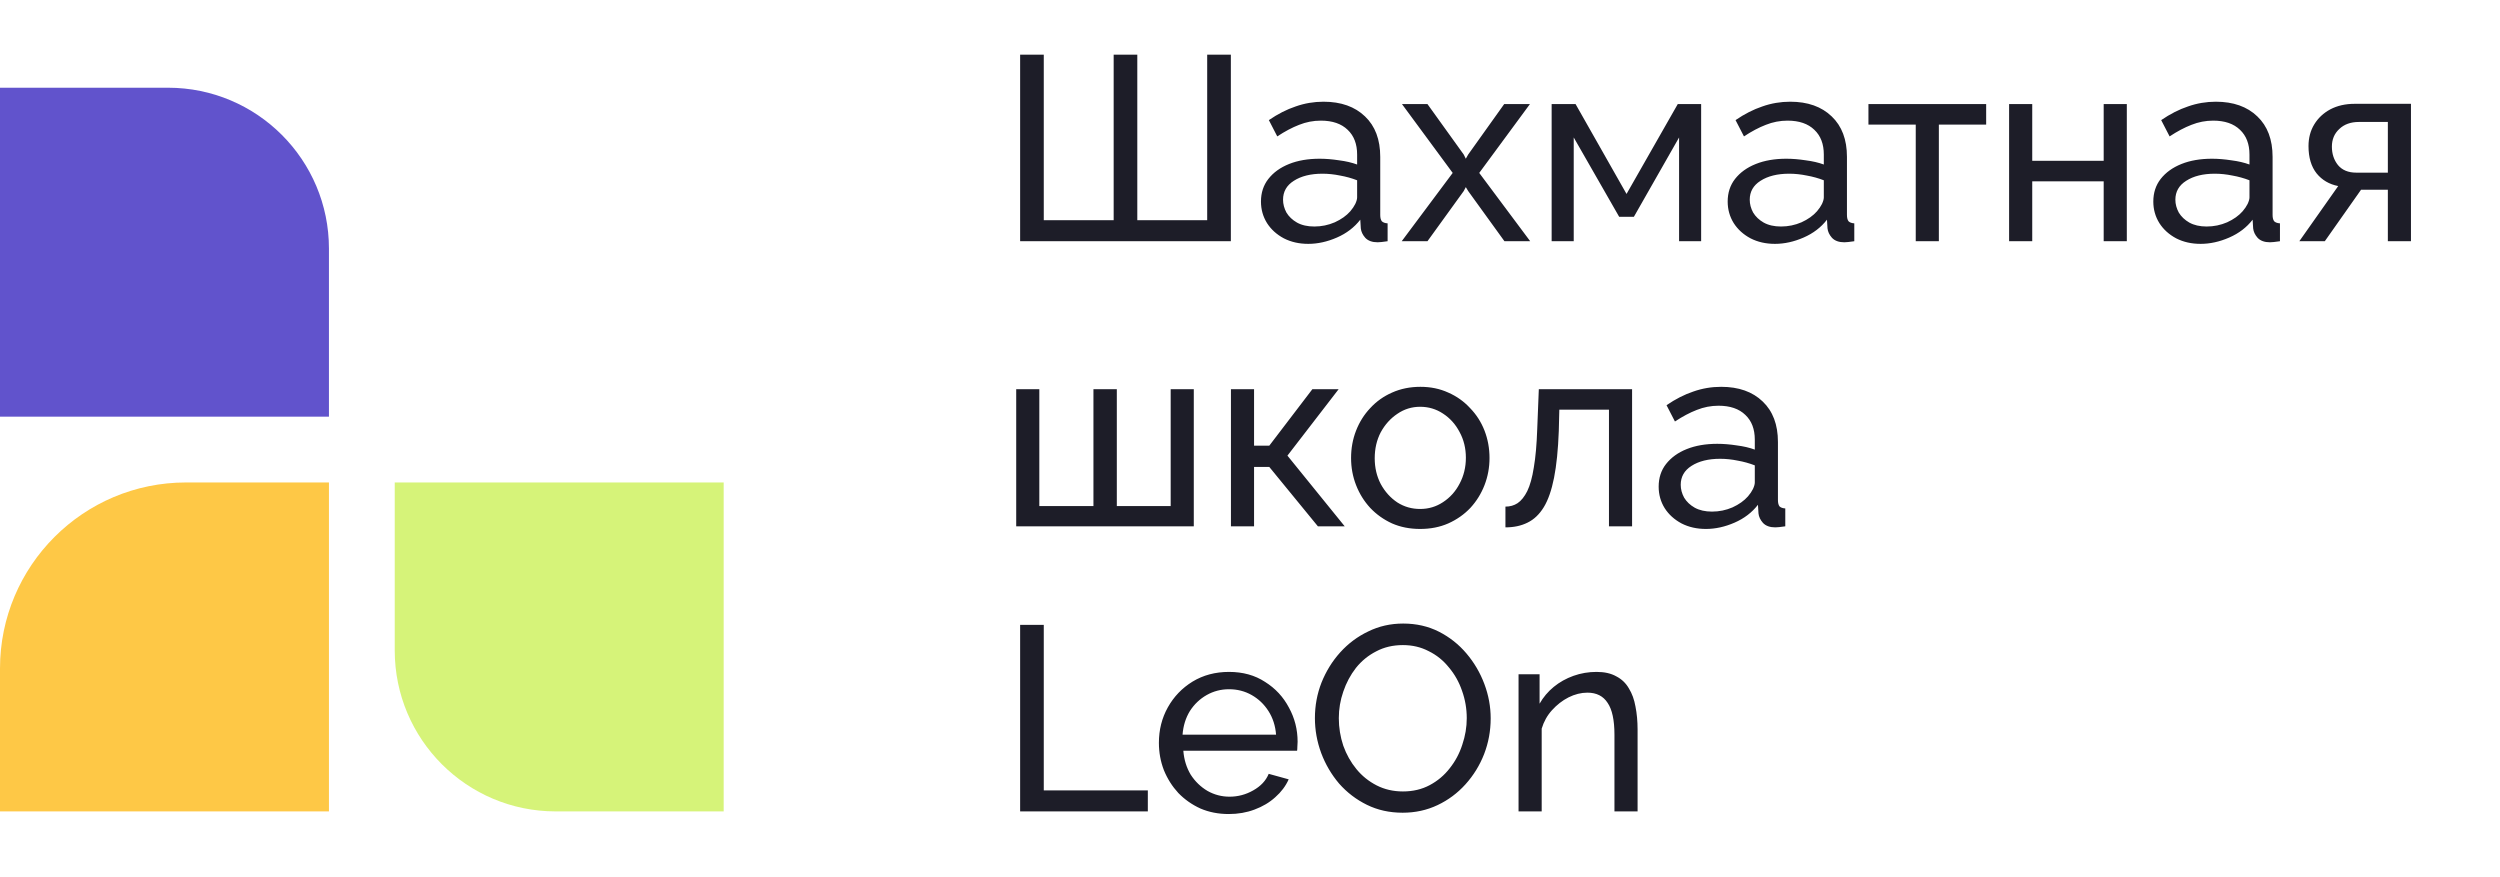 <?xml version="1.0" encoding="UTF-8"?> <svg xmlns="http://www.w3.org/2000/svg" width="114" height="40" viewBox="0 0 114 40" fill="none"> <path d="M46.518 11V2.494H47.596V10.042H50.783V2.494H51.861V10.042H55.048V2.494H56.127V11H46.518ZM57.5 9.191C57.5 8.792 57.612 8.448 57.836 8.161C58.067 7.865 58.383 7.638 58.782 7.478C59.182 7.318 59.645 7.238 60.172 7.238C60.452 7.238 60.747 7.262 61.059 7.31C61.37 7.35 61.645 7.414 61.885 7.502V7.047C61.885 6.567 61.741 6.192 61.454 5.92C61.166 5.641 60.759 5.501 60.232 5.501C59.888 5.501 59.557 5.565 59.237 5.693C58.926 5.813 58.595 5.988 58.243 6.22L57.86 5.477C58.267 5.198 58.674 4.99 59.082 4.854C59.489 4.71 59.912 4.638 60.352 4.638C61.15 4.638 61.781 4.862 62.245 5.309C62.708 5.749 62.939 6.364 62.939 7.154V9.802C62.939 9.93 62.963 10.026 63.011 10.089C63.067 10.145 63.155 10.177 63.275 10.185V11C63.171 11.016 63.079 11.028 62.999 11.036C62.927 11.044 62.867 11.048 62.82 11.048C62.572 11.048 62.384 10.98 62.257 10.844C62.137 10.709 62.069 10.565 62.053 10.413L62.029 10.018C61.757 10.369 61.402 10.641 60.963 10.832C60.523 11.024 60.088 11.12 59.657 11.12C59.242 11.12 58.87 11.036 58.543 10.868C58.215 10.693 57.96 10.461 57.776 10.173C57.592 9.878 57.5 9.55 57.5 9.191ZM61.574 9.634C61.669 9.522 61.745 9.411 61.801 9.299C61.857 9.179 61.885 9.079 61.885 8.999V8.221C61.638 8.125 61.378 8.053 61.106 8.005C60.835 7.949 60.567 7.921 60.304 7.921C59.769 7.921 59.333 8.029 58.998 8.245C58.67 8.452 58.507 8.74 58.507 9.107C58.507 9.307 58.559 9.502 58.662 9.694C58.774 9.878 58.934 10.03 59.142 10.149C59.357 10.269 59.621 10.329 59.932 10.329C60.26 10.329 60.571 10.265 60.867 10.137C61.162 10.002 61.398 9.834 61.574 9.634ZM65.092 4.746L66.746 7.047L66.841 7.238L66.949 7.047L68.591 4.746H69.765L67.453 7.885L69.777 11H68.603L66.949 8.712L66.841 8.532L66.746 8.712L65.092 11H63.918L66.243 7.885L63.93 4.746H65.092ZM70.755 11V4.746H71.846L74.17 8.844L76.506 4.746H77.572V11H76.566V6.268L74.505 9.886H73.834L71.762 6.268V11H70.755ZM78.782 9.191C78.782 8.792 78.894 8.448 79.117 8.161C79.349 7.865 79.664 7.638 80.064 7.478C80.463 7.318 80.926 7.238 81.453 7.238C81.733 7.238 82.028 7.262 82.34 7.31C82.651 7.35 82.927 7.414 83.166 7.502V7.047C83.166 6.567 83.023 6.192 82.735 5.92C82.448 5.641 82.04 5.501 81.513 5.501C81.17 5.501 80.838 5.565 80.519 5.693C80.207 5.813 79.876 5.988 79.525 6.22L79.141 5.477C79.548 5.198 79.956 4.99 80.363 4.854C80.77 4.71 81.194 4.638 81.633 4.638C82.432 4.638 83.063 4.862 83.526 5.309C83.989 5.749 84.221 6.364 84.221 7.154V9.802C84.221 9.93 84.245 10.026 84.293 10.089C84.349 10.145 84.436 10.177 84.556 10.185V11C84.452 11.016 84.361 11.028 84.281 11.036C84.209 11.044 84.149 11.048 84.101 11.048C83.853 11.048 83.666 10.98 83.538 10.844C83.418 10.709 83.35 10.565 83.334 10.413L83.31 10.018C83.039 10.369 82.683 10.641 82.244 10.832C81.805 11.024 81.369 11.12 80.938 11.12C80.523 11.12 80.151 11.036 79.824 10.868C79.496 10.693 79.241 10.461 79.057 10.173C78.874 9.878 78.782 9.55 78.782 9.191ZM82.855 9.634C82.951 9.522 83.027 9.411 83.083 9.299C83.138 9.179 83.166 9.079 83.166 8.999V8.221C82.919 8.125 82.659 8.053 82.388 8.005C82.116 7.949 81.849 7.921 81.585 7.921C81.05 7.921 80.615 8.029 80.279 8.245C79.952 8.452 79.788 8.74 79.788 9.107C79.788 9.307 79.84 9.502 79.944 9.694C80.056 9.878 80.215 10.03 80.423 10.149C80.639 10.269 80.902 10.329 81.214 10.329C81.541 10.329 81.853 10.265 82.148 10.137C82.444 10.002 82.679 9.834 82.855 9.634ZM87.358 11V5.681H85.201V4.746H90.569V5.681H88.412V11H87.358ZM91.615 11V4.746H92.67V7.334H95.928V4.746H96.983V11H95.928V8.268H92.67V11H91.615ZM98.191 9.191C98.191 8.792 98.303 8.448 98.526 8.161C98.758 7.865 99.074 7.638 99.473 7.478C99.872 7.318 100.336 7.238 100.863 7.238C101.142 7.238 101.438 7.262 101.749 7.31C102.061 7.35 102.336 7.414 102.576 7.502V7.047C102.576 6.567 102.432 6.192 102.145 5.92C101.857 5.641 101.45 5.501 100.923 5.501C100.579 5.501 100.248 5.565 99.928 5.693C99.617 5.813 99.285 5.988 98.934 6.22L98.55 5.477C98.958 5.198 99.365 4.99 99.772 4.854C100.18 4.71 100.603 4.638 101.042 4.638C101.841 4.638 102.472 4.862 102.935 5.309C103.398 5.749 103.63 6.364 103.63 7.154V9.802C103.63 9.93 103.654 10.026 103.702 10.089C103.758 10.145 103.846 10.177 103.966 10.185V11C103.862 11.016 103.77 11.028 103.69 11.036C103.618 11.044 103.558 11.048 103.51 11.048C103.263 11.048 103.075 10.98 102.947 10.844C102.827 10.709 102.76 10.565 102.744 10.413L102.72 10.018C102.448 10.369 102.093 10.641 101.653 10.832C101.214 11.024 100.779 11.12 100.348 11.12C99.932 11.12 99.561 11.036 99.233 10.868C98.906 10.693 98.65 10.461 98.467 10.173C98.283 9.878 98.191 9.55 98.191 9.191ZM102.264 9.634C102.36 9.522 102.436 9.411 102.492 9.299C102.548 9.179 102.576 9.079 102.576 8.999V8.221C102.328 8.125 102.069 8.053 101.797 8.005C101.526 7.949 101.258 7.921 100.994 7.921C100.459 7.921 100.024 8.029 99.689 8.245C99.361 8.452 99.197 8.74 99.197 9.107C99.197 9.307 99.249 9.502 99.353 9.694C99.465 9.878 99.625 10.03 99.832 10.149C100.048 10.269 100.312 10.329 100.623 10.329C100.951 10.329 101.262 10.265 101.558 10.137C101.853 10.002 102.089 9.834 102.264 9.634ZM104.849 11L106.622 8.484C106.214 8.404 105.887 8.213 105.639 7.909C105.392 7.598 105.268 7.182 105.268 6.663C105.268 6.288 105.356 5.956 105.532 5.669C105.707 5.381 105.951 5.154 106.262 4.986C106.582 4.818 106.953 4.734 107.376 4.734H109.94V11H108.886V8.652H107.664L106.011 11H104.849ZM107.448 7.873H108.886V5.561H107.568C107.193 5.561 106.893 5.669 106.67 5.884C106.446 6.092 106.334 6.36 106.334 6.687C106.334 7.015 106.426 7.294 106.61 7.526C106.801 7.757 107.081 7.873 107.448 7.873ZM46.339 24V17.746H47.393V23.078H49.861V17.746H50.927V23.078H53.383V17.746H54.437V24H46.339ZM56.131 24V17.746H57.185V20.322H57.88L59.845 17.746H61.043L58.707 20.777L61.319 24H60.096L57.88 21.293H57.185V24H56.131ZM64.759 24.12C64.288 24.12 63.861 24.036 63.477 23.868C63.094 23.692 62.763 23.457 62.483 23.161C62.204 22.858 61.988 22.511 61.836 22.119C61.684 21.728 61.609 21.316 61.609 20.885C61.609 20.446 61.684 20.03 61.836 19.639C61.988 19.248 62.204 18.904 62.483 18.609C62.763 18.305 63.094 18.07 63.477 17.902C63.869 17.726 64.3 17.639 64.771 17.639C65.235 17.639 65.658 17.726 66.041 17.902C66.425 18.07 66.756 18.305 67.036 18.609C67.323 18.904 67.543 19.248 67.695 19.639C67.846 20.03 67.922 20.446 67.922 20.885C67.922 21.316 67.846 21.728 67.695 22.119C67.543 22.511 67.327 22.858 67.048 23.161C66.768 23.457 66.433 23.692 66.041 23.868C65.658 24.036 65.231 24.12 64.759 24.12ZM62.687 20.897C62.687 21.328 62.779 21.72 62.962 22.071C63.154 22.423 63.406 22.702 63.717 22.91C64.029 23.11 64.376 23.209 64.759 23.209C65.143 23.209 65.49 23.105 65.802 22.898C66.121 22.69 66.373 22.411 66.556 22.059C66.748 21.7 66.844 21.304 66.844 20.873C66.844 20.442 66.748 20.05 66.556 19.699C66.373 19.348 66.121 19.068 65.802 18.86C65.49 18.653 65.143 18.549 64.759 18.549C64.376 18.549 64.029 18.657 63.717 18.872C63.406 19.08 63.154 19.36 62.962 19.711C62.779 20.062 62.687 20.458 62.687 20.897ZM68.648 24.048V23.102C68.856 23.102 69.04 23.05 69.2 22.946C69.367 22.834 69.515 22.65 69.643 22.395C69.771 22.131 69.871 21.772 69.942 21.316C70.022 20.853 70.074 20.266 70.098 19.555L70.17 17.746H74.423V24H73.369V18.681H71.105L71.081 19.651C71.049 20.506 70.977 21.217 70.865 21.784C70.753 22.351 70.597 22.798 70.398 23.125C70.198 23.453 69.95 23.689 69.655 23.832C69.367 23.976 69.032 24.048 68.648 24.048ZM75.635 22.191C75.635 21.792 75.746 21.448 75.97 21.161C76.202 20.865 76.517 20.637 76.916 20.478C77.316 20.318 77.779 20.238 78.306 20.238C78.586 20.238 78.881 20.262 79.193 20.31C79.504 20.35 79.78 20.414 80.019 20.502V20.047C80.019 19.567 79.876 19.192 79.588 18.92C79.3 18.641 78.893 18.501 78.366 18.501C78.023 18.501 77.691 18.565 77.372 18.693C77.06 18.813 76.729 18.988 76.377 19.22L75.994 18.477C76.401 18.198 76.809 17.99 77.216 17.854C77.623 17.71 78.046 17.639 78.486 17.639C79.284 17.639 79.915 17.862 80.379 18.309C80.842 18.749 81.074 19.364 81.074 20.154V22.802C81.074 22.93 81.097 23.026 81.145 23.09C81.201 23.145 81.289 23.177 81.409 23.185V24C81.305 24.016 81.213 24.028 81.133 24.036C81.062 24.044 81.002 24.048 80.954 24.048C80.706 24.048 80.519 23.98 80.391 23.844C80.271 23.709 80.203 23.565 80.187 23.413L80.163 23.018C79.891 23.369 79.536 23.641 79.097 23.832C78.657 24.024 78.222 24.12 77.791 24.12C77.376 24.12 77.004 24.036 76.677 23.868C76.349 23.692 76.094 23.461 75.91 23.173C75.726 22.878 75.635 22.55 75.635 22.191ZM79.708 22.634C79.804 22.522 79.879 22.411 79.935 22.299C79.991 22.179 80.019 22.079 80.019 21.999V21.221C79.772 21.125 79.512 21.053 79.241 21.005C78.969 20.949 78.701 20.921 78.438 20.921C77.903 20.921 77.468 21.029 77.132 21.244C76.805 21.452 76.641 21.74 76.641 22.107C76.641 22.307 76.693 22.503 76.797 22.694C76.908 22.878 77.068 23.03 77.276 23.149C77.492 23.269 77.755 23.329 78.067 23.329C78.394 23.329 78.706 23.265 79.001 23.137C79.296 23.002 79.532 22.834 79.708 22.634ZM46.518 37V28.494H47.596V36.042H52.341V37H46.518ZM56.032 37.12C55.561 37.12 55.13 37.036 54.739 36.868C54.355 36.693 54.02 36.457 53.732 36.161C53.453 35.858 53.233 35.511 53.073 35.119C52.922 34.728 52.846 34.312 52.846 33.873C52.846 33.282 52.981 32.743 53.253 32.256C53.525 31.769 53.9 31.377 54.379 31.082C54.866 30.786 55.421 30.639 56.044 30.639C56.675 30.639 57.222 30.79 57.686 31.094C58.157 31.389 58.52 31.781 58.776 32.268C59.039 32.747 59.171 33.266 59.171 33.825C59.171 33.905 59.167 33.985 59.159 34.065C59.159 34.137 59.155 34.193 59.147 34.233H53.96C53.992 34.64 54.104 35.003 54.295 35.323C54.495 35.634 54.751 35.882 55.062 36.066C55.373 36.241 55.709 36.329 56.068 36.329C56.452 36.329 56.811 36.233 57.147 36.042C57.49 35.85 57.726 35.598 57.853 35.287L58.764 35.538C58.628 35.842 58.425 36.114 58.153 36.353C57.889 36.593 57.574 36.78 57.206 36.916C56.847 37.052 56.456 37.12 56.032 37.12ZM53.924 33.502H58.189C58.157 33.094 58.041 32.735 57.841 32.423C57.642 32.112 57.386 31.869 57.075 31.693C56.763 31.517 56.42 31.429 56.044 31.429C55.677 31.429 55.338 31.517 55.026 31.693C54.715 31.869 54.459 32.112 54.259 32.423C54.068 32.735 53.956 33.094 53.924 33.502ZM63.961 37.06C63.362 37.06 62.819 36.94 62.332 36.7C61.845 36.461 61.421 36.137 61.062 35.73C60.711 35.315 60.439 34.852 60.247 34.34C60.056 33.821 59.96 33.29 59.96 32.747C59.96 32.18 60.06 31.641 60.259 31.13C60.467 30.61 60.751 30.151 61.11 29.752C61.477 29.345 61.905 29.025 62.392 28.794C62.879 28.554 63.41 28.434 63.985 28.434C64.584 28.434 65.127 28.558 65.615 28.805C66.102 29.053 66.521 29.385 66.872 29.8C67.224 30.215 67.495 30.678 67.687 31.19C67.879 31.701 67.975 32.224 67.975 32.759C67.975 33.326 67.875 33.869 67.675 34.388C67.475 34.9 67.192 35.359 66.825 35.766C66.465 36.165 66.042 36.481 65.555 36.712C65.067 36.944 64.536 37.06 63.961 37.06ZM61.05 32.747C61.05 33.178 61.118 33.598 61.254 34.005C61.397 34.404 61.597 34.76 61.853 35.071C62.108 35.383 62.416 35.63 62.775 35.814C63.135 35.998 63.534 36.09 63.973 36.09C64.428 36.09 64.836 35.994 65.195 35.802C65.555 35.61 65.858 35.355 66.106 35.035C66.361 34.716 66.553 34.356 66.681 33.957C66.817 33.558 66.884 33.154 66.884 32.747C66.884 32.316 66.812 31.9 66.669 31.501C66.533 31.102 66.333 30.746 66.07 30.435C65.814 30.115 65.507 29.868 65.147 29.692C64.796 29.508 64.404 29.416 63.973 29.416C63.518 29.416 63.111 29.512 62.751 29.704C62.392 29.888 62.084 30.139 61.829 30.459C61.581 30.778 61.389 31.138 61.254 31.537C61.118 31.928 61.05 32.332 61.05 32.747ZM74.674 37H73.619V33.502C73.619 32.839 73.515 32.356 73.308 32.052C73.108 31.741 72.801 31.585 72.385 31.585C72.098 31.585 71.81 31.657 71.523 31.801C71.243 31.944 70.992 32.14 70.768 32.388C70.552 32.627 70.397 32.907 70.301 33.226V37H69.246V30.746H70.205V32.088C70.373 31.793 70.588 31.537 70.852 31.321C71.115 31.106 71.415 30.938 71.75 30.818C72.086 30.698 72.437 30.639 72.805 30.639C73.164 30.639 73.463 30.706 73.703 30.842C73.951 30.97 74.142 31.154 74.278 31.393C74.422 31.625 74.522 31.9 74.578 32.22C74.641 32.539 74.674 32.887 74.674 33.262V37Z" fill="#1D1D28"></path> <path d="M18 22H33V37H25.339C21.286 37 18 33.714 18 29.661V22Z" fill="#D6F379"></path> <path d="M0 4L7.661 4C11.714 4 15 7.286 15 11.339V19H0L0 4Z" fill="#6153CC"></path> <path d="M15 37L0 37L5.73003e-07 30.486C9.85268e-07 25.799 3.799 22 8.486 22L15 22L15 37Z" fill="#FEC846"></path> </svg> 